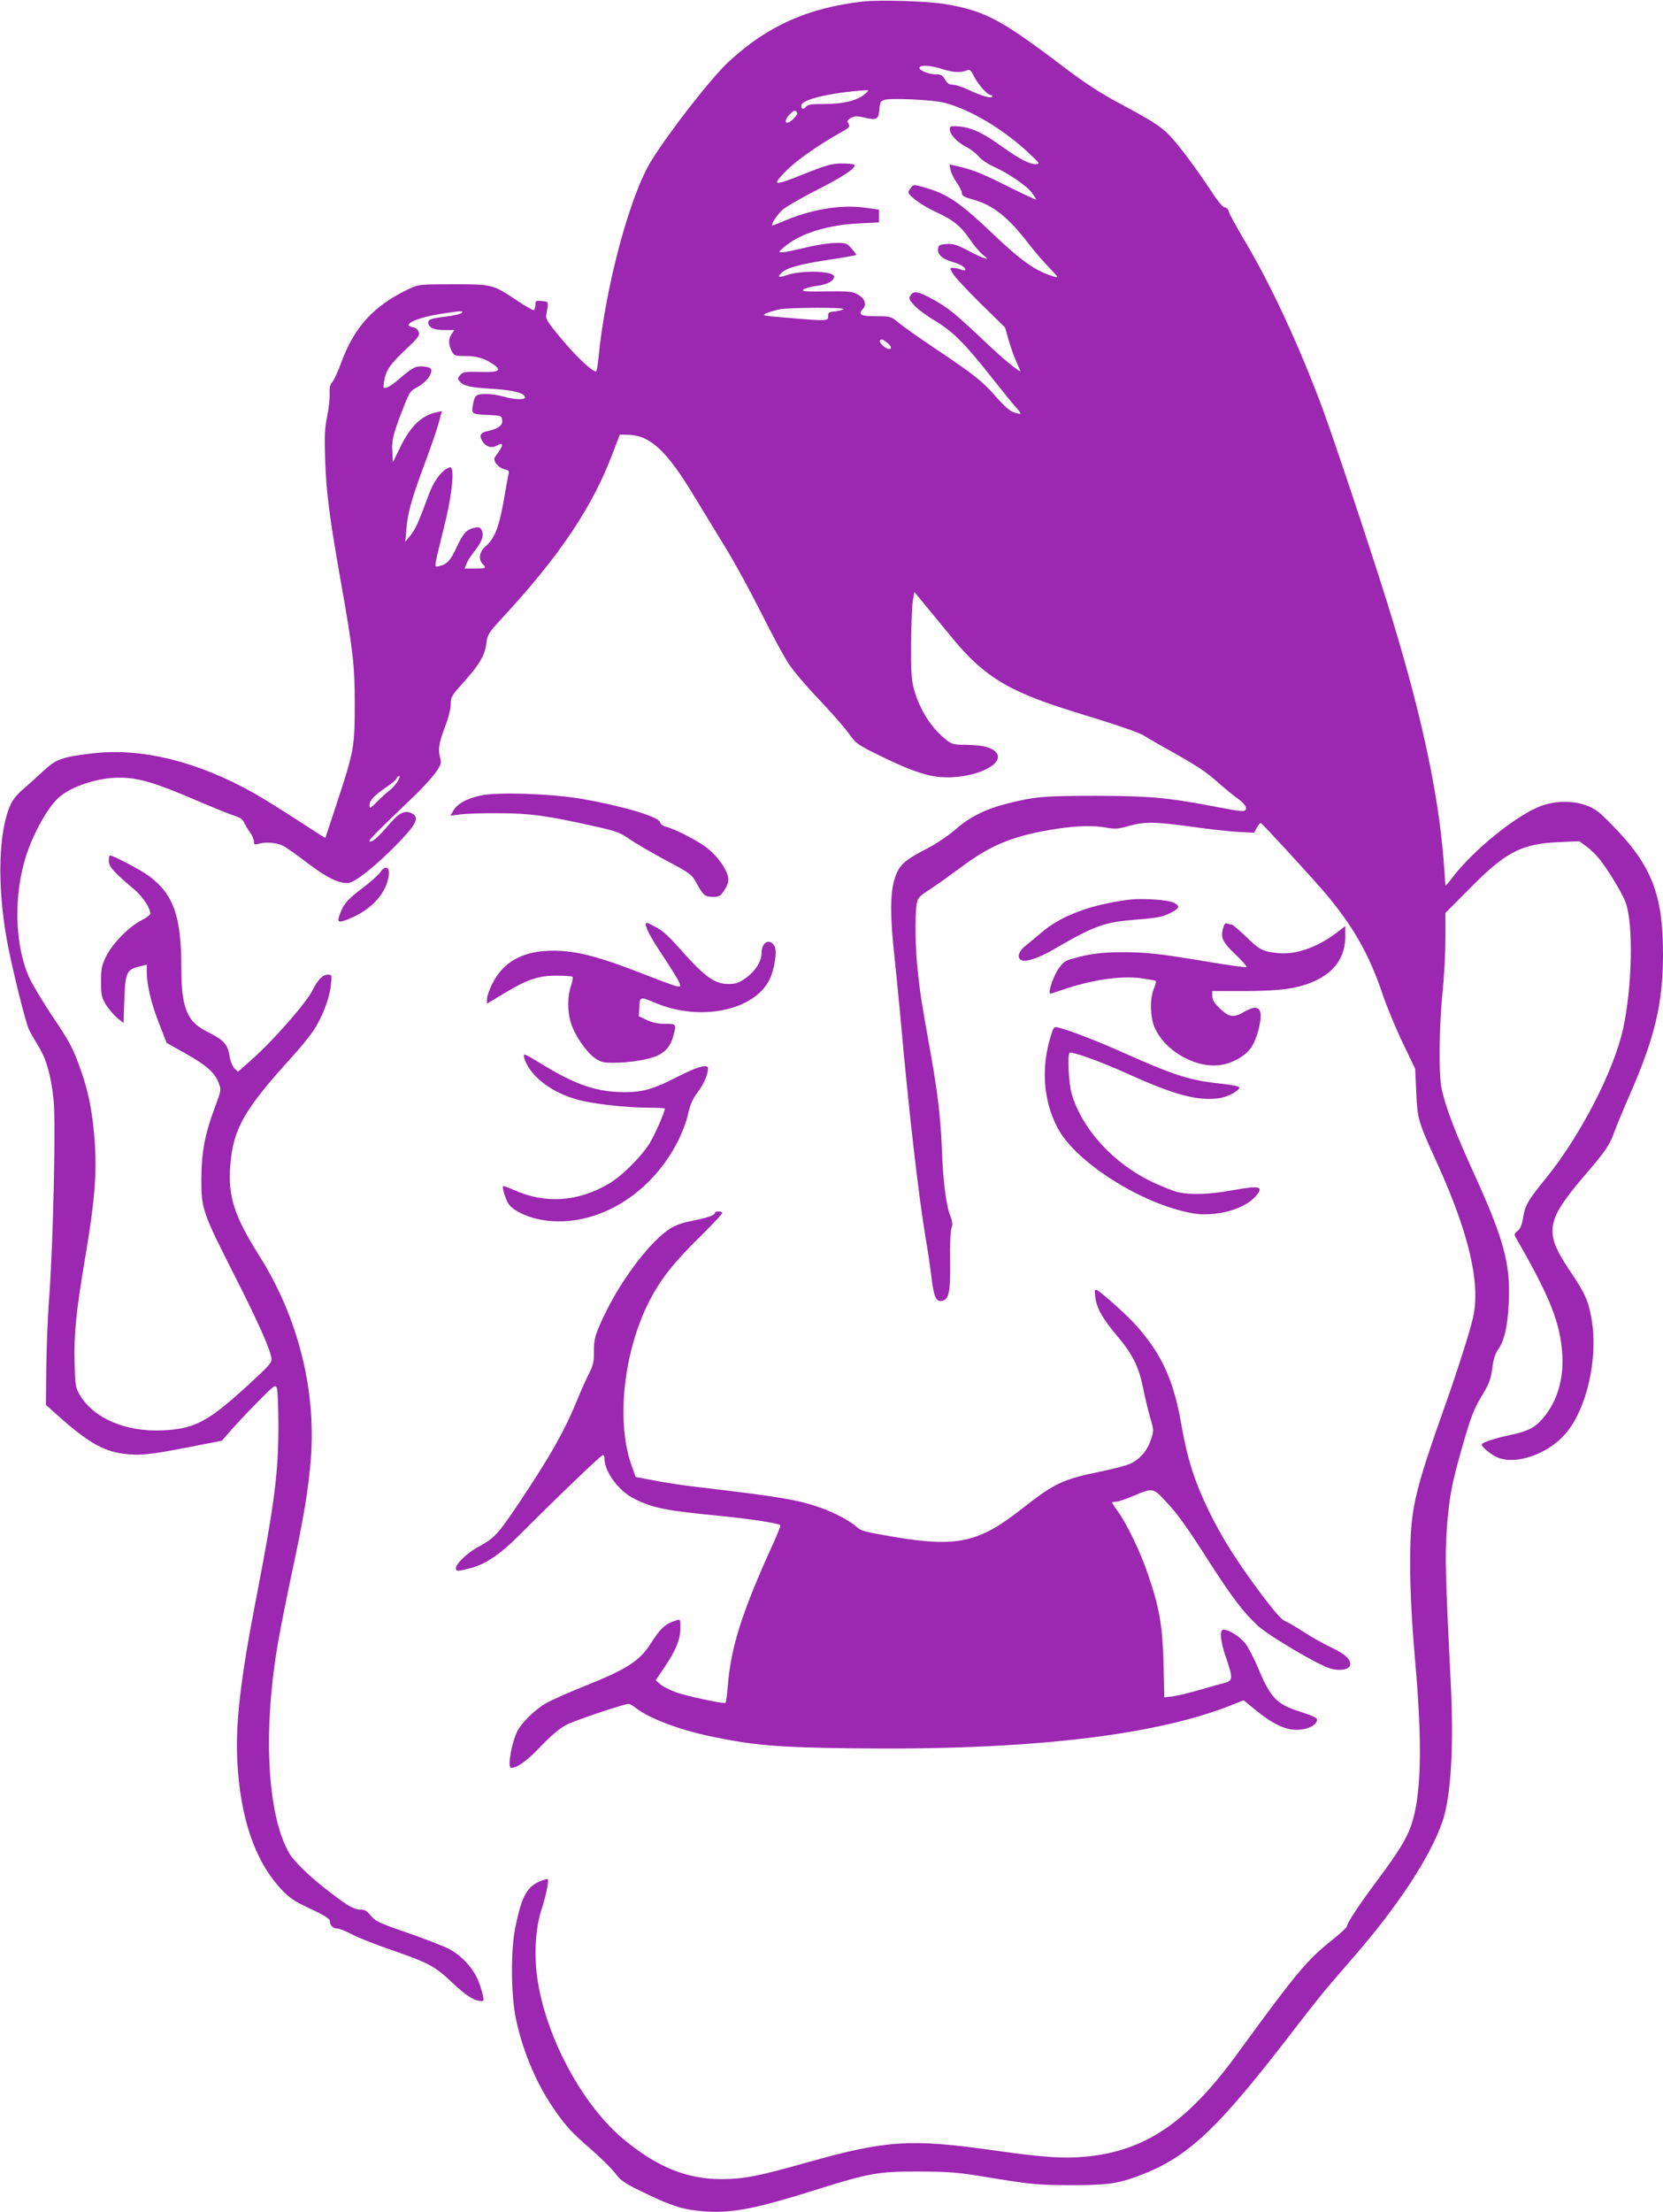 <?xml version="1.0" standalone="no"?>
<!DOCTYPE svg PUBLIC "-//W3C//DTD SVG 20010904//EN"
 "http://www.w3.org/TR/2001/REC-SVG-20010904/DTD/svg10.dtd">
<svg version="1.0" xmlns="http://www.w3.org/2000/svg"
 width="963pt" height="1280pt" viewBox="0 0 963 1280"
 preserveAspectRatio="xMidYMid meet">
<g transform="translate(0,1280) scale(0.1,-0.1)"
fill="#9c27b0" stroke="none">
<path d="M4995 12791 c-318 -37 -548 -140 -770 -343 -100 -91 -343 -401 -452
-576 -126 -201 -269 -737 -308 -1149 -4 -40 -10 -73 -14 -73 -23 1 -115 87
-197 186 -88 105 -96 119 -90 147 13 73 14 72 -26 75 -35 3 -38 1 -38 -22 0
-14 -4 -27 -8 -30 -5 -3 -46 20 -92 51 -147 98 -146 98 -375 98 -195 0 -202
-1 -255 -26 -204 -96 -320 -221 -395 -430 -18 -49 -41 -99 -51 -110 -13 -14
-17 -33 -15 -68 1 -26 -5 -85 -15 -132 -14 -68 -16 -116 -11 -254 6 -180 24
-323 87 -680 76 -430 84 -502 84 -730 0 -248 -4 -270 -101 -565 -37 -113 -68
-206 -69 -208 -1 -2 -73 44 -160 101 -88 57 -200 127 -251 156 -327 184 -649
264 -933 232 -176 -20 -216 -34 -285 -99 -34 -32 -86 -78 -116 -104 -33 -27
-65 -65 -76 -90 -72 -153 -81 -463 -24 -785 27 -150 108 -478 129 -522 10 -20
35 -64 56 -98 45 -73 71 -166 86 -306 14 -125 -2 -828 -25 -1142 -9 -115 -16
-303 -17 -418 l-2 -207 59 -53 c178 -159 267 -212 386 -229 94 -13 161 -6 389
39 l185 36 44 51 c24 28 93 102 154 164 105 107 112 112 120 90 5 -13 9 -113
9 -223 0 -266 -23 -448 -126 -980 -93 -477 -123 -735 -112 -955 17 -330 101
-576 253 -741 50 -53 75 -70 171 -115 84 -39 112 -58 112 -71 0 -25 19 -43 44
-43 11 0 49 -15 85 -34 36 -19 140 -60 231 -91 217 -76 247 -92 351 -190 79
-75 127 -105 172 -105 12 0 8 26 -15 96 -27 83 -100 167 -182 208 -31 16 -138
57 -238 92 -163 56 -186 67 -211 99 -22 27 -36 35 -60 35 -37 0 -72 20 -176
100 -113 86 -206 175 -235 224 -131 224 -156 725 -61 1249 13 73 46 239 74
370 70 324 98 495 111 666 31 402 -75 820 -299 1175 -145 230 -180 339 -168
517 16 215 78 325 358 633 48 52 103 121 124 152 50 75 92 183 101 262 6 61 6
62 -18 62 -29 0 -58 -29 -88 -90 -37 -74 -230 -294 -353 -402 l-79 -70 -21 20
c-11 12 -23 42 -28 73 -10 63 -34 91 -114 131 -72 36 -101 61 -125 108 -29 57
-40 133 -40 268 0 298 -44 425 -186 532 -47 35 -208 120 -228 120 -3 0 -6 -14
-6 -31 0 -34 29 -67 144 -163 53 -44 95 -108 96 -143 0 -7 -23 -25 -52 -39
-71 -36 -168 -135 -204 -209 -25 -52 -29 -72 -29 -145 0 -75 3 -91 27 -132 16
-25 45 -60 65 -77 l38 -31 5 132 c6 167 12 178 98 198 l32 8 0 -43 c0 -75 27
-187 72 -300 l43 -110 107 -60 c123 -69 171 -111 194 -171 16 -41 15 -43 -21
-140 -59 -156 -78 -259 -79 -414 -1 -174 6 -194 189 -555 140 -276 211 -434
217 -487 3 -23 -16 -44 -142 -159 -227 -207 -303 -247 -486 -256 -213 -11
-402 69 -482 205 -25 44 -27 56 -30 180 -5 173 9 309 64 631 51 305 64 457 54
632 -12 191 -39 324 -95 472 -37 100 -58 138 -158 286 -49 74 -105 167 -124
206 -88 186 -97 483 -21 715 40 125 123 275 185 332 71 66 226 118 355 118
107 0 203 -28 427 -124 108 -46 216 -90 240 -97 30 -9 47 -21 54 -38 6 -14 22
-40 34 -57 13 -17 23 -41 23 -53 0 -19 4 -20 27 -14 44 13 106 7 143 -12 18
-9 83 -55 143 -101 110 -83 173 -114 231 -114 40 1 164 100 293 233 98 101
119 141 88 164 -39 28 -76 16 -125 -39 -83 -95 -108 -118 -127 -118 -17 0 3
22 266 274 46 45 98 103 116 129 30 44 32 52 23 85 -13 46 -6 84 31 182 18 46
31 98 31 125 0 42 5 50 79 132 89 100 120 153 128 224 5 46 13 58 95 147 330
357 520 640 637 952 l40 105 51 -1 c125 -4 221 -93 375 -348 55 -90 140 -229
188 -308 49 -79 140 -246 204 -373 63 -126 136 -261 161 -298 25 -38 102 -129
173 -203 70 -74 148 -162 173 -197 43 -60 51 -66 173 -126 168 -83 268 -119
351 -127 193 -18 398 75 326 147 -27 26 -81 38 -173 39 -64 0 -79 4 -107 25
-88 68 -156 172 -191 295 -15 54 -18 99 -17 265 1 110 5 222 10 249 l9 50 62
-75 c34 -41 105 -128 159 -193 114 -139 216 -224 347 -290 118 -58 210 -91
492 -177 127 -39 246 -81 266 -94 20 -13 94 -56 165 -95 154 -87 201 -118 275
-185 31 -27 78 -66 105 -85 30 -22 49 -43 49 -55 0 -26 -13 -25 -188 9 -268
51 -372 60 -682 61 -300 0 -356 -5 -520 -47 -121 -31 -211 -77 -290 -146 -41
-36 -110 -83 -168 -113 -134 -69 -162 -96 -187 -176 -26 -85 -26 -220 0 -453
10 -96 26 -256 35 -355 46 -520 105 -1034 146 -1275 11 -63 26 -163 33 -223
14 -113 26 -140 60 -135 41 6 50 50 48 229 -2 96 2 177 8 193 7 20 6 36 -5 64
-25 59 -43 196 -50 372 -7 192 -24 340 -65 570 -56 313 -61 346 -75 475 -15
135 -18 319 -7 392 6 38 13 45 82 90 41 27 122 85 180 128 174 130 307 182
556 220 116 17 209 19 285 5 45 -8 66 -7 124 10 91 26 155 25 366 -4 96 -14
216 -27 267 -30 l94 -5 16 30 c9 16 20 28 23 26 10 -3 291 -310 366 -397 166
-195 260 -359 338 -590 25 -74 78 -202 118 -285 l72 -150 6 -135 c7 -156 10
-167 116 -400 154 -337 229 -597 226 -785 -1 -77 -8 -113 -51 -255 -28 -91
-76 -237 -107 -325 -207 -583 -220 -646 -219 -995 1 -147 10 -314 28 -525 44
-494 37 -790 -24 -963 -27 -75 -73 -150 -190 -307 -104 -139 -180 -253 -180
-271 0 -7 -40 -44 -89 -83 -143 -113 -208 -192 -550 -661 -288 -394 -531 -558
-875 -590 -124 -12 -247 -4 -521 35 -492 70 -630 61 -1090 -68 -279 -79 -370
-97 -496 -97 -203 0 -375 70 -571 233 -232 195 -438 572 -493 906 -24 142 -16
305 19 416 15 44 30 104 35 133 8 50 7 52 -13 46 -101 -31 -133 -83 -173 -283
-27 -134 -24 -395 6 -531 42 -193 124 -382 229 -529 68 -95 94 -123 213 -226
52 -46 112 -105 133 -133 34 -44 54 -57 175 -115 158 -76 222 -95 346 -104
159 -10 293 16 645 127 307 96 360 105 595 104 183 -1 220 -4 435 -40 218 -35
250 -38 440 -39 205 0 266 8 375 47 301 109 465 262 930 868 128 166 161 207
329 400 263 302 449 586 519 790 49 143 66 431 48 795 -31 624 -34 743 -23
897 14 186 28 259 88 470 53 185 67 222 125 318 32 54 43 84 50 141 6 52 17
84 35 111 36 52 54 131 61 273 10 221 -28 363 -202 745 -108 237 -161 375
-186 485 -19 81 -16 364 5 570 9 88 16 226 16 306 l0 146 143 144 c207 210
300 257 517 266 l115 5 41 -30 c23 -16 57 -50 76 -73 55 -70 135 -203 153
-255 44 -129 36 -484 -15 -722 -54 -249 -249 -626 -451 -874 -101 -124 -118
-153 -129 -224 -7 -41 -16 -65 -32 -77 -22 -18 -22 -19 -4 -50 194 -337 252
-485 263 -667 8 -145 -31 -272 -113 -368 -45 -53 -88 -75 -189 -96 -90 -19
-165 -44 -165 -55 0 -15 56 -60 92 -75 107 -45 293 20 394 138 123 144 190
437 150 664 -18 106 -37 147 -129 284 -149 223 -137 284 108 568 100 116 129
159 153 230 11 30 51 127 90 216 145 331 192 528 192 814 0 346 -67 516 -298
749 -71 73 -98 93 -145 110 -76 28 -173 28 -255 0 -140 -47 -404 -259 -526
-423 -20 -27 -36 -44 -36 -39 0 6 -5 68 -10 139 -32 412 -137 888 -331 1509
-103 329 -309 946 -374 1120 -135 362 -300 717 -454 973 -43 73 -82 144 -85
157 -4 15 -14 25 -24 25 -10 0 -40 35 -77 92 -81 124 -192 273 -244 326 -51
52 -103 85 -294 187 -103 55 -197 116 -313 204 -367 279 -460 328 -689 367
-106 18 -380 26 -480 15z m466 -392 c61 -19 104 -21 141 -5 13 6 22 -2 38 -36
26 -50 78 -108 98 -108 7 0 11 -4 8 -9 -8 -12 -61 3 -139 40 -34 16 -75 29
-90 29 -21 0 -32 8 -45 30 -14 25 -23 30 -55 30 -43 0 -101 26 -92 40 10 16
68 11 136 -11z m-454 -144 c-42 -37 -126 -57 -233 -57 -69 1 -96 -3 -105 -14
-16 -19 -29 -18 -29 5 0 35 167 75 375 89 18 1 17 -2 -8 -23z m463 -50 c150
-39 341 -153 490 -293 62 -58 64 -61 37 -62 -36 0 -94 30 -192 100 -109 79
-177 111 -247 118 -54 4 -58 3 -58 -16 0 -30 42 -75 95 -102 26 -13 59 -39 73
-56 15 -18 53 -44 85 -58 82 -36 190 -109 221 -150 14 -19 26 -37 26 -40 0 -4
-63 26 -141 64 -164 83 -220 106 -302 125 l-59 14 6 -32 c4 -18 20 -51 36 -74
17 -23 30 -50 30 -61 0 -15 13 -23 65 -37 115 -31 206 -104 325 -260 29 -38
81 -98 114 -132 55 -57 58 -62 31 -54 -106 31 -188 88 -361 253 -185 176 -262
228 -393 264 -59 17 -62 17 -76 -2 -8 -10 -15 -22 -15 -25 -1 -21 78 -78 160
-116 105 -49 143 -80 201 -165 21 -31 53 -68 71 -83 30 -24 30 -26 8 -19 -13
3 -58 24 -98 46 -61 32 -83 38 -121 36 -40 -3 -46 -6 -49 -26 -5 -33 23 -60
81 -77 51 -15 77 -31 77 -46 0 -5 -12 -4 -26 1 -14 6 -34 10 -45 10 -20 0 -20
-1 -2 -32 9 -18 82 -96 160 -173 l143 -140 21 -74 c18 -62 35 -106 67 -175 12
-24 -99 66 -209 171 -162 154 -209 193 -299 242 -84 46 -110 50 -128 21 -10
-17 -8 -25 22 -57 19 -21 71 -60 117 -87 104 -62 173 -130 324 -321 65 -82
132 -165 148 -182 17 -18 29 -35 26 -37 -2 -2 -19 1 -38 8 -23 7 -57 37 -100
86 -79 92 -127 130 -351 280 -96 64 -195 134 -218 154 -43 35 -46 36 -127 36
-89 0 -108 9 -80 40 25 27 15 61 -25 84 -31 19 -50 21 -185 20 -127 -2 -146 0
-131 12 11 7 46 16 79 20 56 7 97 29 97 53 0 34 -189 39 -277 8 -46 -16 -54
-10 -25 16 31 28 101 47 266 73 88 13 161 26 163 28 3 2 -9 19 -26 38 -28 32
-32 33 -98 32 -37 -1 -115 -13 -173 -28 -58 -14 -116 -26 -130 -26 -24 0 -23
1 10 30 91 78 249 128 433 137 l117 6 0 37 0 37 -88 12 c-143 18 -316 -13
-479 -85 -29 -12 -53 -21 -53 -18 0 17 34 66 64 92 20 17 107 67 193 111 159
80 235 132 220 148 -5 4 -39 7 -76 7 -56 -1 -90 -11 -208 -58 -190 -76 -198
-74 -107 19 56 56 181 144 301 212 66 36 68 39 54 62 -7 11 -2 18 17 29 22 11
36 12 79 1 70 -16 81 -10 85 48 3 40 7 48 28 55 42 12 280 1 350 -17z m-854
-57 c7 -11 -38 -58 -57 -58 -16 0 -10 23 13 47 24 26 34 28 44 11z m269 -1137
c-6 -5 -28 -11 -50 -13 -34 -3 -40 -6 -39 -25 1 -31 0 -32 -235 -12 -148 12
-153 14 -121 27 19 8 52 17 75 22 58 11 381 12 370 1z m-2212 -22 c-6 -6 -44
-15 -84 -20 -91 -11 -109 -17 -109 -34 0 -30 31 -45 91 -45 l60 0 -15 -22
c-20 -28 -20 -61 -1 -98 14 -28 19 -30 73 -30 71 0 114 -12 165 -46 57 -38 38
-50 -77 -46 -82 2 -95 0 -111 -18 -15 -17 -16 -22 -4 -36 23 -28 60 -36 189
-44 122 -7 190 -25 190 -50 0 -15 -68 -12 -124 5 -27 8 -73 15 -102 15 -59 0
-67 -7 -77 -72 -7 -44 -2 -46 103 -50 62 -3 65 -4 68 -30 4 -30 -23 -49 -86
-63 -41 -8 -49 -27 -28 -59 20 -32 52 -41 82 -25 45 24 42 4 -10 -66 -15 -20
19 -62 54 -70 23 -5 29 -11 26 -23 -3 -10 -12 -60 -21 -112 -32 -195 -58 -265
-115 -313 -34 -29 -41 -75 -15 -101 24 -23 19 -26 -45 -26 l-60 0 11 26 c5 15
22 43 38 63 50 63 65 100 52 129 -10 21 -16 23 -43 18 -45 -9 -66 -32 -103
-111 -35 -77 -56 -100 -98 -110 -28 -7 -28 -7 -22 31 4 22 25 108 46 193 38
147 59 301 45 336 -5 15 -8 15 -35 -1 -33 -20 -74 -79 -97 -143 -59 -160 -78
-203 -106 -238 l-31 -38 6 71 c8 96 28 170 102 369 35 94 73 203 84 243 l20
73 -32 -7 c-85 -18 -150 -80 -209 -201 l-43 -88 -3 60 c-4 68 3 98 60 246 39
101 42 106 87 130 55 29 97 93 71 109 -8 5 -31 10 -51 10 -37 0 -56 -11 -137
-81 -23 -20 -52 -39 -63 -42 -20 -5 -21 -3 -15 35 10 64 33 98 124 184 72 68
84 83 77 102 -4 15 -17 25 -36 29 -67 13 24 55 166 77 119 18 132 19 118 5z
m2470 -177 c20 -18 22 -32 5 -32 -20 1 -60 38 -53 50 7 11 19 6 48 -18z
m-2840 -2533 c-10 -17 -31 -41 -48 -53 -16 -13 -49 -42 -72 -66 -41 -40 -43
-41 -43 -18 0 27 30 58 103 107 27 18 51 39 54 47 3 8 9 14 15 14 5 0 1 -14
-9 -31z"/>
<path d="M2785 8197 c-80 -17 -136 -47 -159 -86 l-18 -31 58 7 c33 5 133 8
224 7 177 0 278 -14 551 -75 125 -28 149 -36 203 -74 33 -23 129 -79 211 -123
148 -79 150 -81 181 -137 37 -67 46 -75 96 -75 33 0 41 5 64 41 20 32 24 49
20 74 -9 47 -60 119 -119 166 -52 42 -186 111 -241 125 -16 4 -31 15 -33 25
-9 33 -209 93 -453 136 -175 30 -485 41 -585 20z"/>
<path d="M2204 7755 c-10 -15 -52 -53 -93 -85 -93 -70 -116 -95 -136 -142 -25
-62 -22 -69 23 -54 145 51 242 154 254 266 4 44 -23 53 -48 15z"/>
<path d="M6540 7594 c-223 -28 -397 -93 -510 -191 -25 -21 -64 -54 -87 -72
-46 -35 -58 -76 -26 -88 28 -11 104 16 188 65 236 137 289 156 481 171 98 7
142 15 177 31 68 32 75 45 35 66 -33 17 -180 27 -258 18z"/>
<path d="M3740 7451 c0 -25 28 -76 104 -191 46 -69 87 -136 91 -149 7 -22 5
-23 -21 -17 -16 4 -108 38 -204 76 -222 86 -341 119 -457 127 -200 13 -332
-49 -402 -189 -17 -34 -31 -73 -31 -89 l0 -27 103 62 c133 80 198 101 304 100
46 0 86 -3 89 -7 3 -3 -1 -27 -10 -53 -20 -59 -21 -145 -1 -210 20 -70 86
-167 136 -204 37 -26 50 -30 111 -30 94 0 204 18 256 42 49 23 75 56 91 113
19 69 18 71 -46 70 -39 0 -74 7 -106 22 l-48 22 3 53 c3 62 4 62 97 23 256
-107 566 -43 656 134 29 59 46 163 31 193 -26 52 -76 28 -76 -37 0 -51 -40
-111 -102 -152 -33 -22 -53 -28 -94 -27 -72 0 -133 43 -253 177 -95 107 -122
132 -178 160 -37 20 -43 21 -43 8z"/>
<path d="M7082 7428 c-14 -55 -2 -80 71 -150 39 -37 68 -70 65 -74 -4 -3 -102
10 -220 30 -281 47 -360 56 -498 56 -118 0 -193 -10 -288 -37 -46 -13 -57 -21
-87 -66 -29 -44 -58 -137 -43 -137 3 0 31 9 64 20 173 60 344 85 463 69 42 -6
79 -13 83 -15 4 -2 0 -21 -9 -42 -27 -60 -23 -176 7 -237 68 -139 252 -235
394 -205 68 14 136 57 165 104 27 43 51 126 51 178 0 52 -31 60 -93 24 -63
-37 -88 -34 -142 17 -33 32 -45 51 -45 73 l0 29 193 0 c209 1 306 15 402 59
114 52 175 140 175 254 l0 63 -52 -40 c-113 -85 -239 -128 -341 -116 -86 9
-104 19 -183 96 -40 38 -76 69 -82 69 -6 0 -17 3 -26 6 -11 4 -17 -4 -24 -28z"/>
<path d="M6087 6812 c-59 -184 -47 -374 34 -533 101 -201 490 -448 785 -500
130 -23 298 22 364 97 52 60 29 66 -146 34 -123 -22 -232 -25 -302 -9 -26 6
-89 31 -141 55 -231 108 -415 308 -476 517 -16 55 -24 221 -12 234 12 11 179
-49 349 -126 261 -118 394 -153 518 -136 48 7 110 39 117 61 2 7 -36 15 -105
23 -183 19 -268 46 -582 186 -153 68 -298 123 -362 139 -24 6 -27 3 -41 -42z"/>
<path d="M3034 6684 c27 -105 157 -208 316 -249 91 -24 276 -44 398 -45 56 0
102 -2 102 -5 0 -19 -57 -149 -87 -199 -47 -77 -161 -191 -236 -235 -181 -107
-373 -119 -556 -35 -30 13 -56 22 -58 20 -7 -7 16 -80 32 -103 25 -36 97 -72
171 -88 307 -65 646 125 811 454 23 46 50 116 58 157 12 53 27 87 56 125 35
47 59 102 59 137 0 27 -63 9 -175 -48 -138 -71 -201 -90 -305 -90 -159 0 -279
39 -469 154 -113 69 -122 73 -117 50z"/>
<path d="M4140 5781 c0 -13 -47 -29 -134 -46 -53 -10 -95 -25 -128 -46 -106
-68 -266 -274 -363 -468 -65 -130 -77 -167 -76 -244 1 -56 -4 -78 -28 -125
-16 -31 -46 -97 -65 -145 -77 -188 -156 -328 -344 -609 -118 -176 -140 -200
-232 -249 -62 -33 -130 -98 -130 -124 0 -19 12 -19 82 0 91 23 174 80 293 199
201 202 466 456 476 456 5 0 9 -8 9 -18 0 -79 83 -191 175 -236 108 -53 179
-67 473 -96 186 -18 360 -44 371 -56 2 -2 -13 -41 -33 -87 -189 -413 -254
-615 -272 -850 -4 -48 -10 -89 -13 -91 -12 -7 -237 42 -294 64 -32 12 -70 32
-84 44 l-26 23 53 78 c65 97 90 159 90 226 0 48 -1 50 -22 43 -65 -20 -94 -46
-150 -135 -64 -100 -136 -147 -378 -244 -91 -36 -192 -81 -226 -100 -63 -35
-141 -111 -167 -161 -35 -68 -60 -214 -37 -214 36 0 93 41 171 124 59 61 110
105 147 124 50 26 334 122 363 122 6 0 25 -11 43 -25 81 -62 254 -126 441
-165 245 -50 379 -62 810 -67 1007 -13 1744 71 2194 249 l73 29 67 -55 c99
-81 171 -116 238 -116 57 0 107 21 118 49 7 19 -4 26 -103 58 -132 43 -166 80
-240 259 -24 55 -56 117 -73 137 -31 38 -94 77 -124 77 -24 0 -19 -67 15 -163
40 -117 40 -132 -7 -145 -21 -5 -85 -23 -143 -40 -58 -17 -128 -34 -156 -38
l-52 -6 -4 193 c-6 222 -24 326 -90 518 -43 128 -121 290 -174 364 -19 26 -34
49 -34 52 0 3 10 5 23 5 12 0 53 14 92 30 120 52 122 51 192 -24 74 -79 119
-141 261 -363 128 -199 196 -288 280 -364 66 -59 344 -223 415 -244 53 -16
110 -7 115 18 7 33 -27 65 -110 104 -46 22 -117 62 -159 90 -42 27 -90 55
-107 62 -23 10 -64 57 -144 164 -141 190 -223 320 -297 472 -81 165 -125 303
-157 485 -46 269 -111 415 -260 585 -48 56 -196 189 -231 209 -14 7 -15 2 -11
-36 7 -65 42 -128 125 -226 93 -110 128 -182 153 -307 11 -55 30 -132 41 -171
21 -70 21 -74 4 -124 -21 -64 -62 -112 -118 -139 -23 -11 -98 -31 -167 -45
-222 -45 -272 -67 -460 -215 -254 -200 -379 -227 -758 -162 -148 25 -178 33
-200 54 -39 36 -128 83 -212 113 -132 46 -236 63 -710 119 -74 8 -185 25 -247
37 l-112 21 -20 56 c-95 254 -53 660 97 958 66 128 137 220 288 369 79 77 141
144 137 147 -9 10 -43 8 -43 -2z"/>
</g>
</svg>

